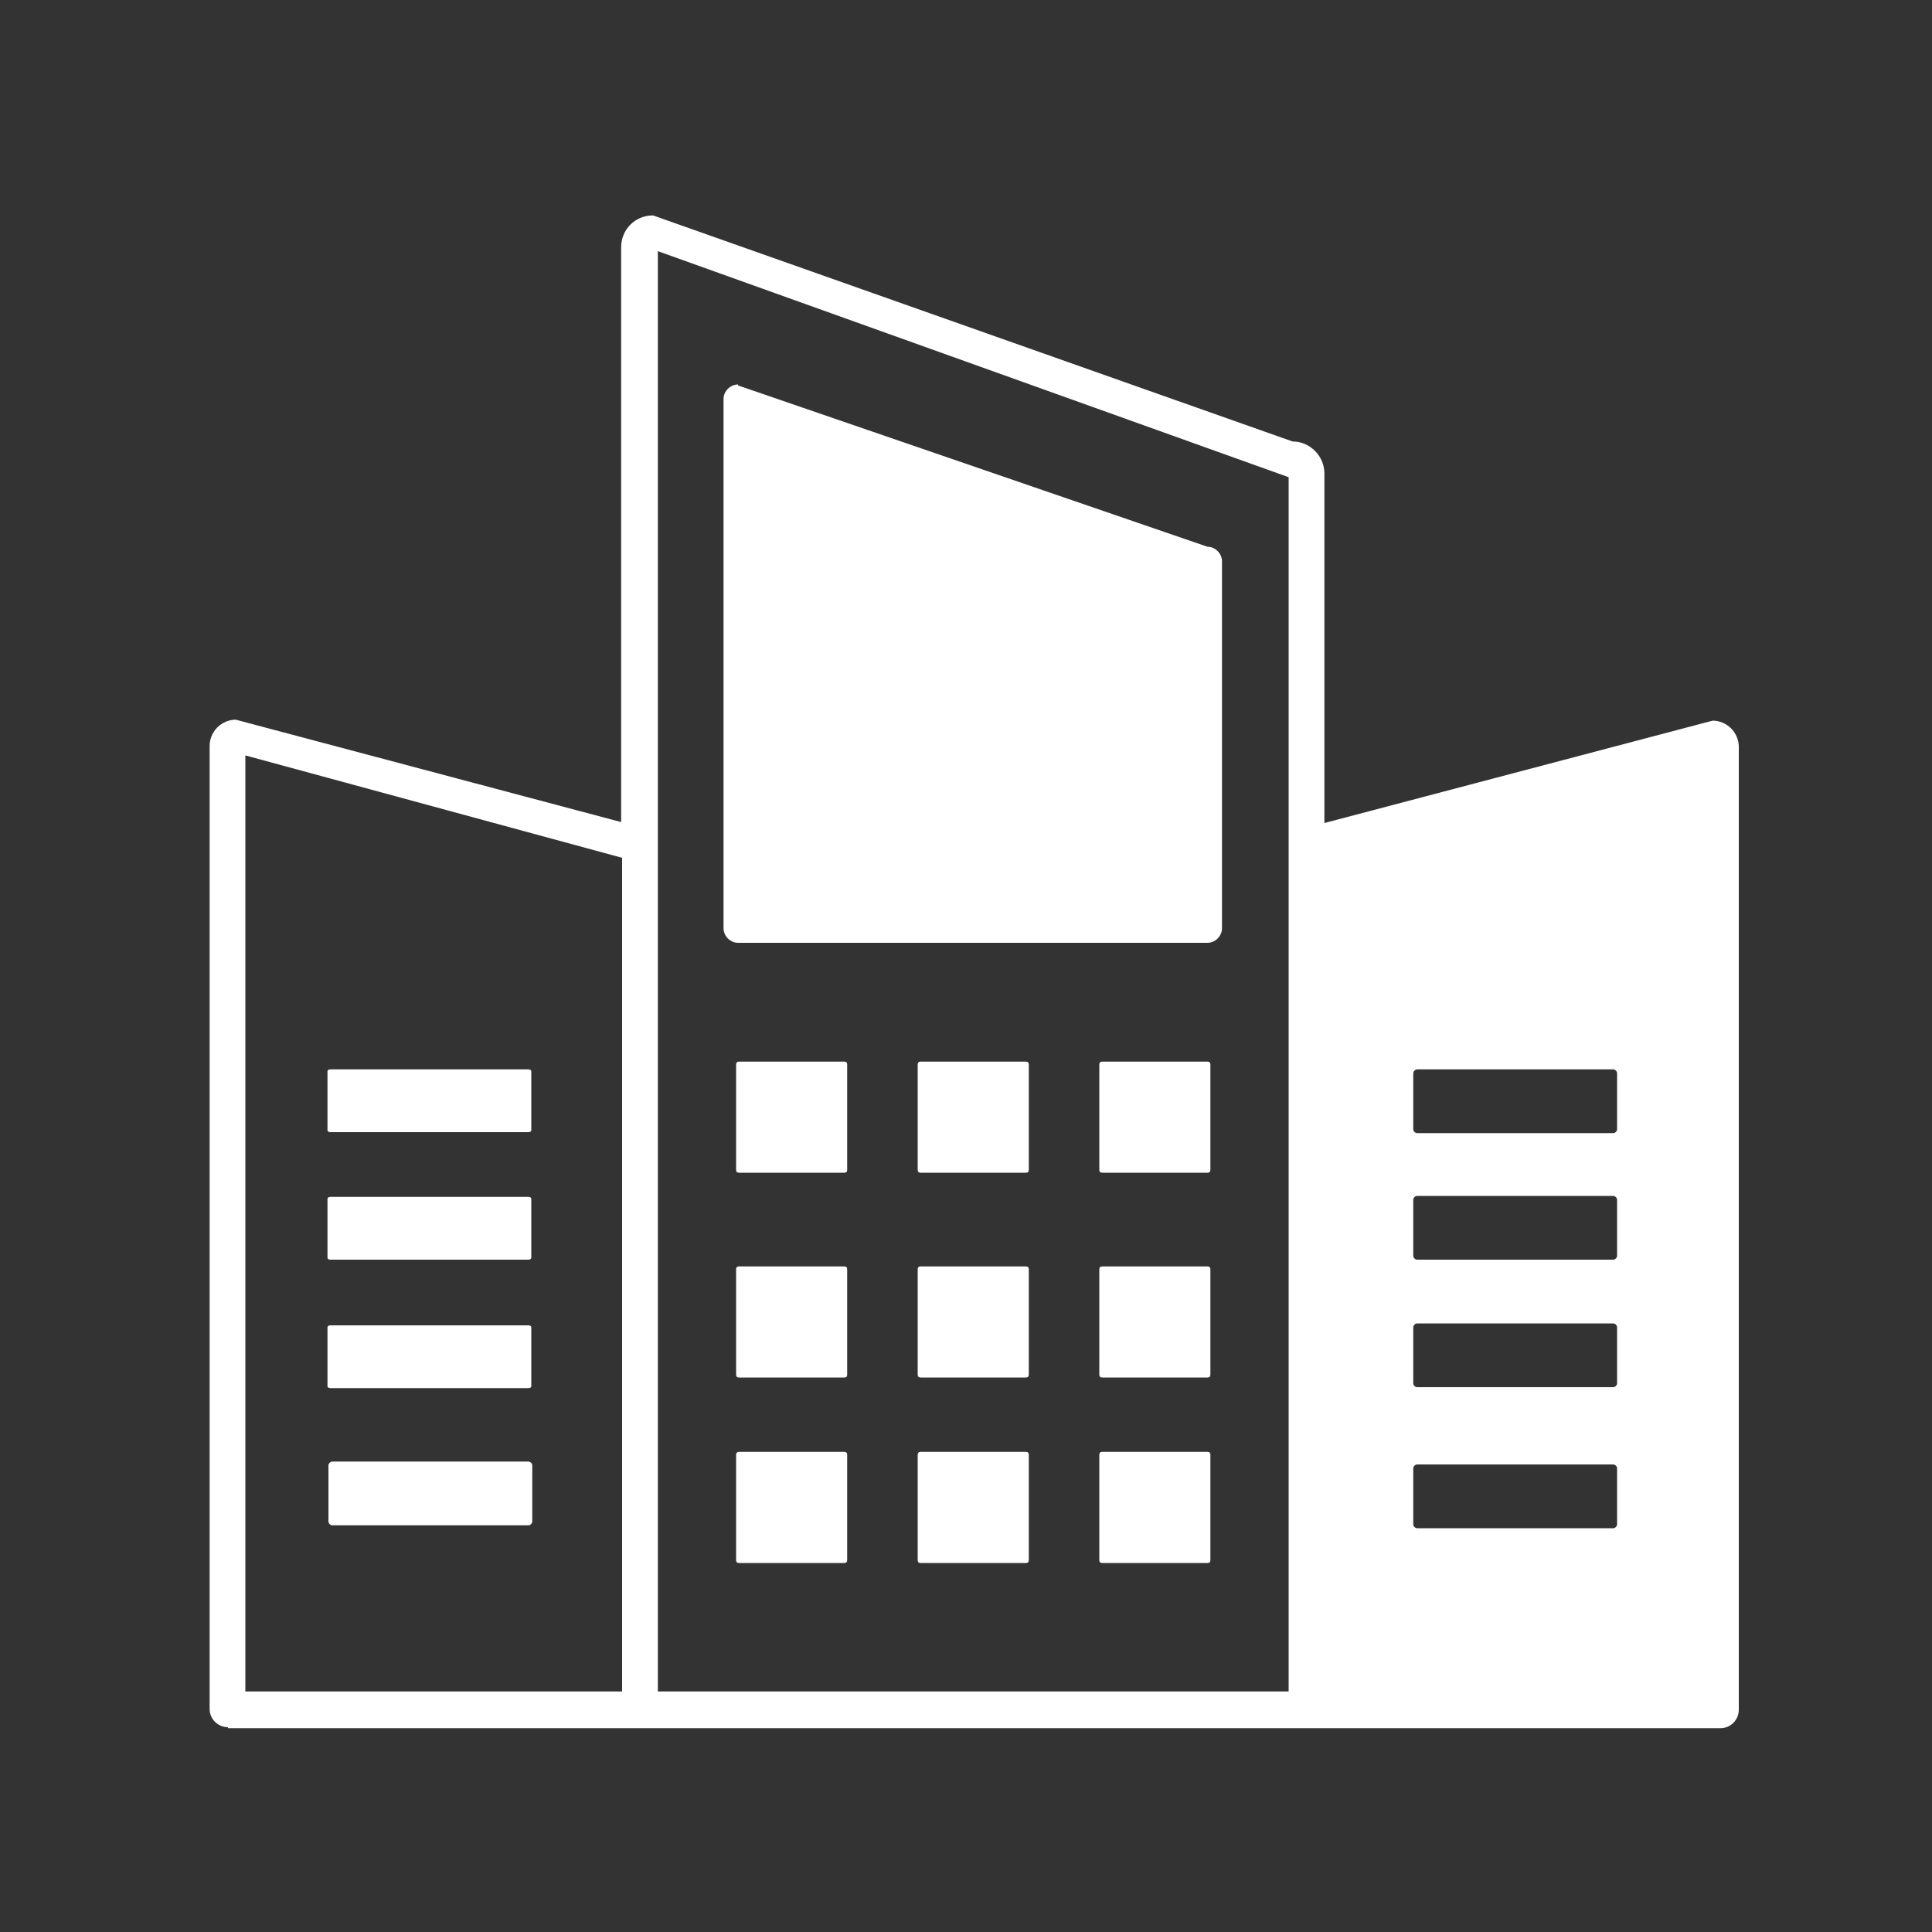 <?xml version="1.0" encoding="UTF-8"?>
<svg id="Layer_1" data-name="Layer 1" xmlns="http://www.w3.org/2000/svg" version="1.1" viewBox="0 0 200 200">
  <rect x="0" y="0" width="200" height="200" fill="#333333" stroke="none"/>
  <defs>
    <style>
      .cls-1 {
        fill: #fff;
        fill-rule: evenodd;
        stroke-width: 0px;
      }
    </style>
  </defs>
  <path class="cls-1" d="M34.4,151.3h20.3c.2,0,.4.2.4.4v5.8c0,.2-.2.4-.4.4h-20.3c-.2,0-.4-.2-.4-.4v-5.8c0-.2.2-.4.4-.4h0ZM146.7,110.7h20.3c.2,0,.4.2.4.4v5.8c0,.2-.2.4-.4.4h-20.3c-.2,0-.4-.2-.4-.4v-5.8c0-.2.2-.4.4-.4h0ZM146.7,151.6h20.3c.2,0,.4.2.4.4v5.8c0,.2-.2.4-.4.4h-20.3c-.2,0-.4-.2-.4-.4v-5.8c0-.2.2-.4.4-.4h0ZM146.7,137h20.3c.2,0,.4.2.4.4v5.8c0,.2-.2.4-.4.4h-20.3c-.2,0-.4-.2-.4-.4v-5.8c0-.2.2-.4.4-.4h0ZM146.7,123.8h20.3c.2,0,.4.2.4.4v5.8c0,.2-.2.4-.4.4h-20.3c-.2,0-.4-.2-.4-.4v-5.8c0-.2.2-.4.4-.4h0ZM133.4,175.1V49.4l-65.3-23.4v149.1h-3.7v-86.3l-39-10.6v96.9h107.9ZM23.6,178.8c-1,0-1.9-.8-1.9-1.9v-99.7c0-.7.3-1.4.8-1.9.5-.5,1.2-.8,1.9-.8l39.9,10.6V25.6c0-1.8,1.4-3.3,3.3-3.3l66.2,23.4c1.8,0,3.3,1.5,3.3,3.3v36.2l40.2-10.6c.7,0,1.4.3,1.9.8h0c.5.5.8,1.2.8,1.9v99.7c0,1-.8,1.9-1.9,1.9H23.6ZM114.1,150.3h10.9c.2,0,.3.1.3.3v10.9c0,.2-.1.3-.3.3h-10.9c-.2,0-.3-.1-.3-.3v-10.9c0-.2.1-.3.3-.3h0ZM95.3,150.3h10.9c.2,0,.3.1.3.3v10.9c0,.2-.1.3-.3.3h-10.9c-.2,0-.3-.1-.3-.3v-10.9c0-.2.1-.3.3-.3h0ZM76.5,150.3h10.9c.2,0,.3.1.3.3v10.9c0,.2-.1.3-.3.3h-10.9c-.2,0-.3-.1-.3-.3v-10.9c0-.2.1-.3.3-.3h0ZM34.2,137.2h20.5c.2,0,.3.1.3.2v6.1c0,.1-.1.2-.3.2h-20.5c-.2,0-.3-.1-.3-.2v-6.1c0-.1.1-.2.3-.2h0ZM76.4,39.9l48.6,16.7c.8,0,1.5.7,1.5,1.5v38c0,.8-.7,1.5-1.5,1.5h-48.6c-.8,0-1.5-.7-1.5-1.5v-54.8c0-.8.7-1.5,1.5-1.5h0ZM34.2,123.9h20.5c.2,0,.3.1.3.2v6.1c0,.1-.1.2-.3.2h-20.5c-.2,0-.3-.1-.3-.2v-6.1c0-.1.1-.2.3-.2h0ZM34.2,110.7h20.5c.2,0,.3.1.3.2v6.1c0,.1-.1.2-.3.2h-20.5c-.2,0-.3-.1-.3-.2v-6.1c0-.1.1-.2.3-.2h0ZM114.1,131.1h10.9c.2,0,.3.1.3.3v10.9c0,.2-.1.3-.3.3h-10.9c-.2,0-.3-.1-.3-.3v-10.9c0-.2.1-.3.3-.3h0ZM95.3,131.1h10.9c.2,0,.3.1.3.3v10.9c0,.2-.1.3-.3.3h-10.9c-.2,0-.3-.1-.3-.3v-10.9c0-.2.1-.3.3-.3h0ZM76.5,131.1h10.9c.2,0,.3.1.3.3v10.9c0,.2-.1.3-.3.3h-10.9c-.2,0-.3-.1-.3-.3v-10.9c0-.2.1-.3.3-.3h0ZM114.1,109.9h10.9c.2,0,.3.1.3.3v10.9c0,.2-.1.3-.3.3h-10.9c-.2,0-.3-.1-.3-.3v-10.9c0-.2.1-.3.3-.3h0ZM95.3,109.9h10.9c.2,0,.3.1.3.3v10.9c0,.2-.1.3-.3.3h-10.9c-.2,0-.3-.1-.3-.3v-10.9c0-.2.1-.3.3-.3h0ZM76.5,109.9h10.9c.2,0,.3.1.3.3v10.9c0,.2-.1.3-.3.3h-10.9c-.2,0-.3-.1-.3-.3v-10.9c0-.2.1-.3.3-.3h0Z"/>
</svg>